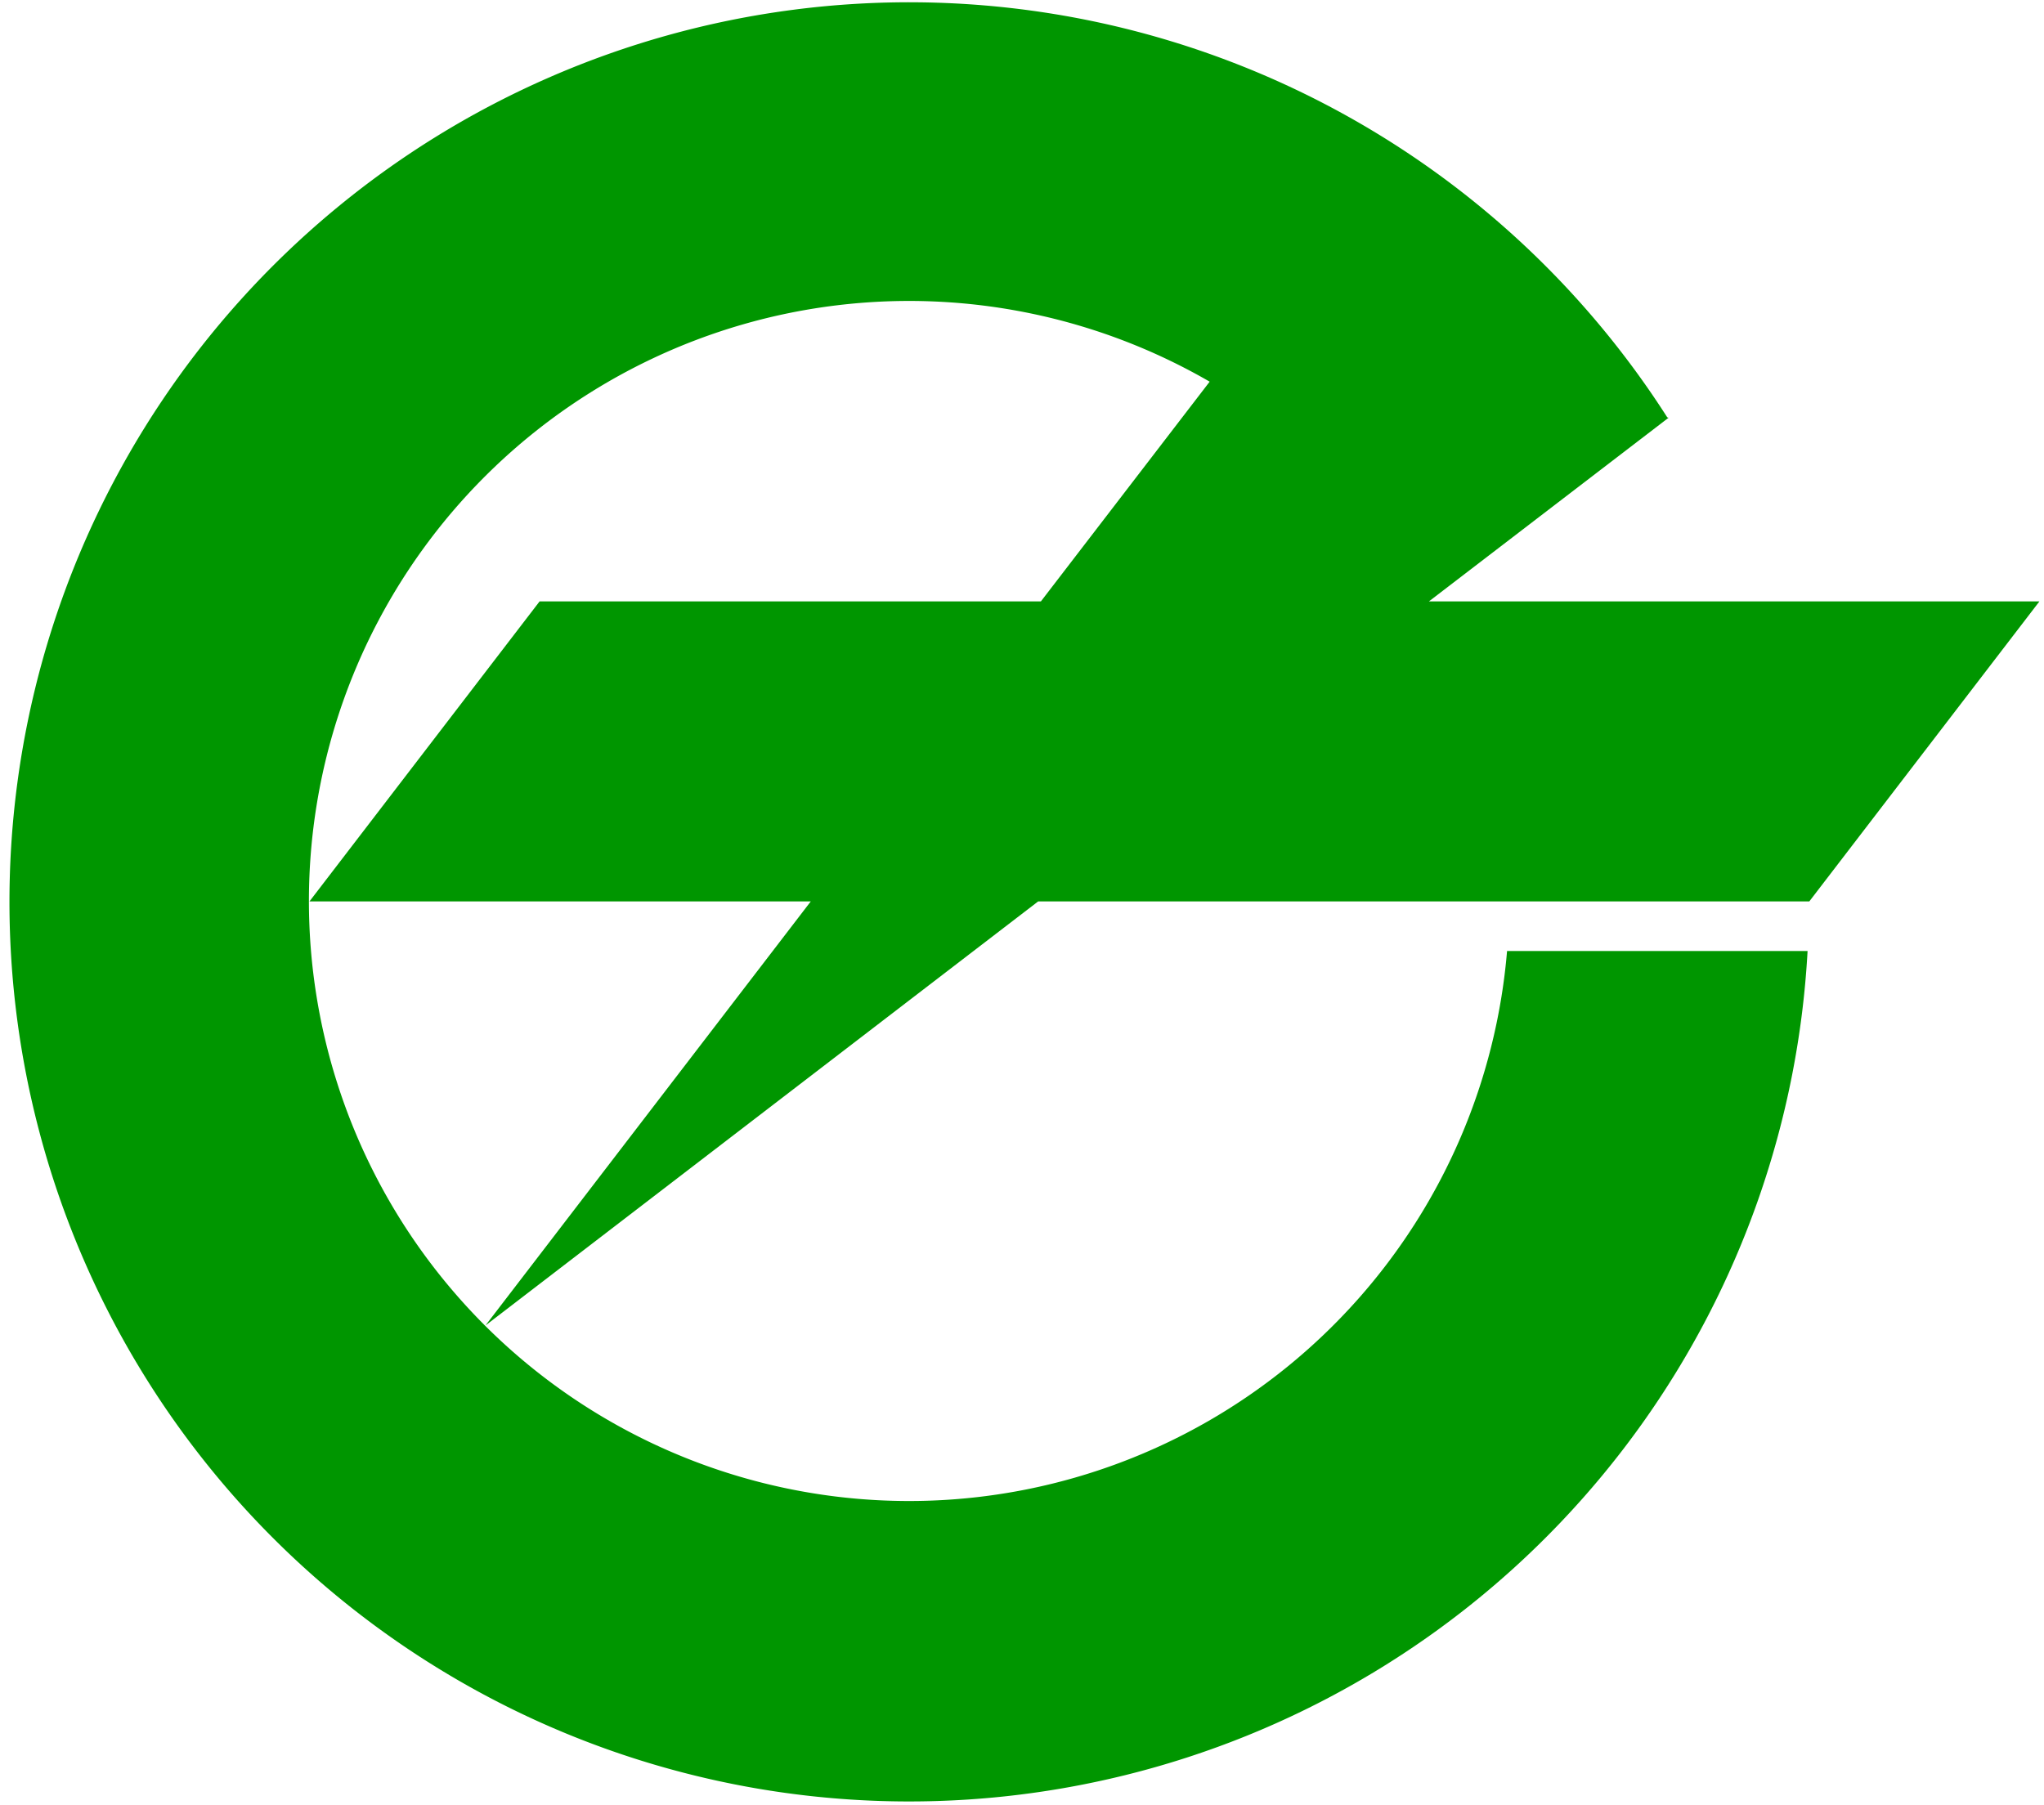 <?xml version="1.0" encoding="UTF-8"?><svg width="453" height="400" viewBox="23 50 453 400" xmlns="http://www.w3.org/2000/svg">
 <path xmlns="http://www.w3.org/2000/svg" d="m392.5 142.5a199.4 199.4 0 1 0 31.1 118.3h-66.6a133 133 0 1 1 -65.91 -126.2l-37.4 48.7h-111.1l-51 66.5h111.1l-72.1 94 122.5-94h170.9l51-66.5h-135.3l53.1-40.7z" fill="#009600"/>
</svg>